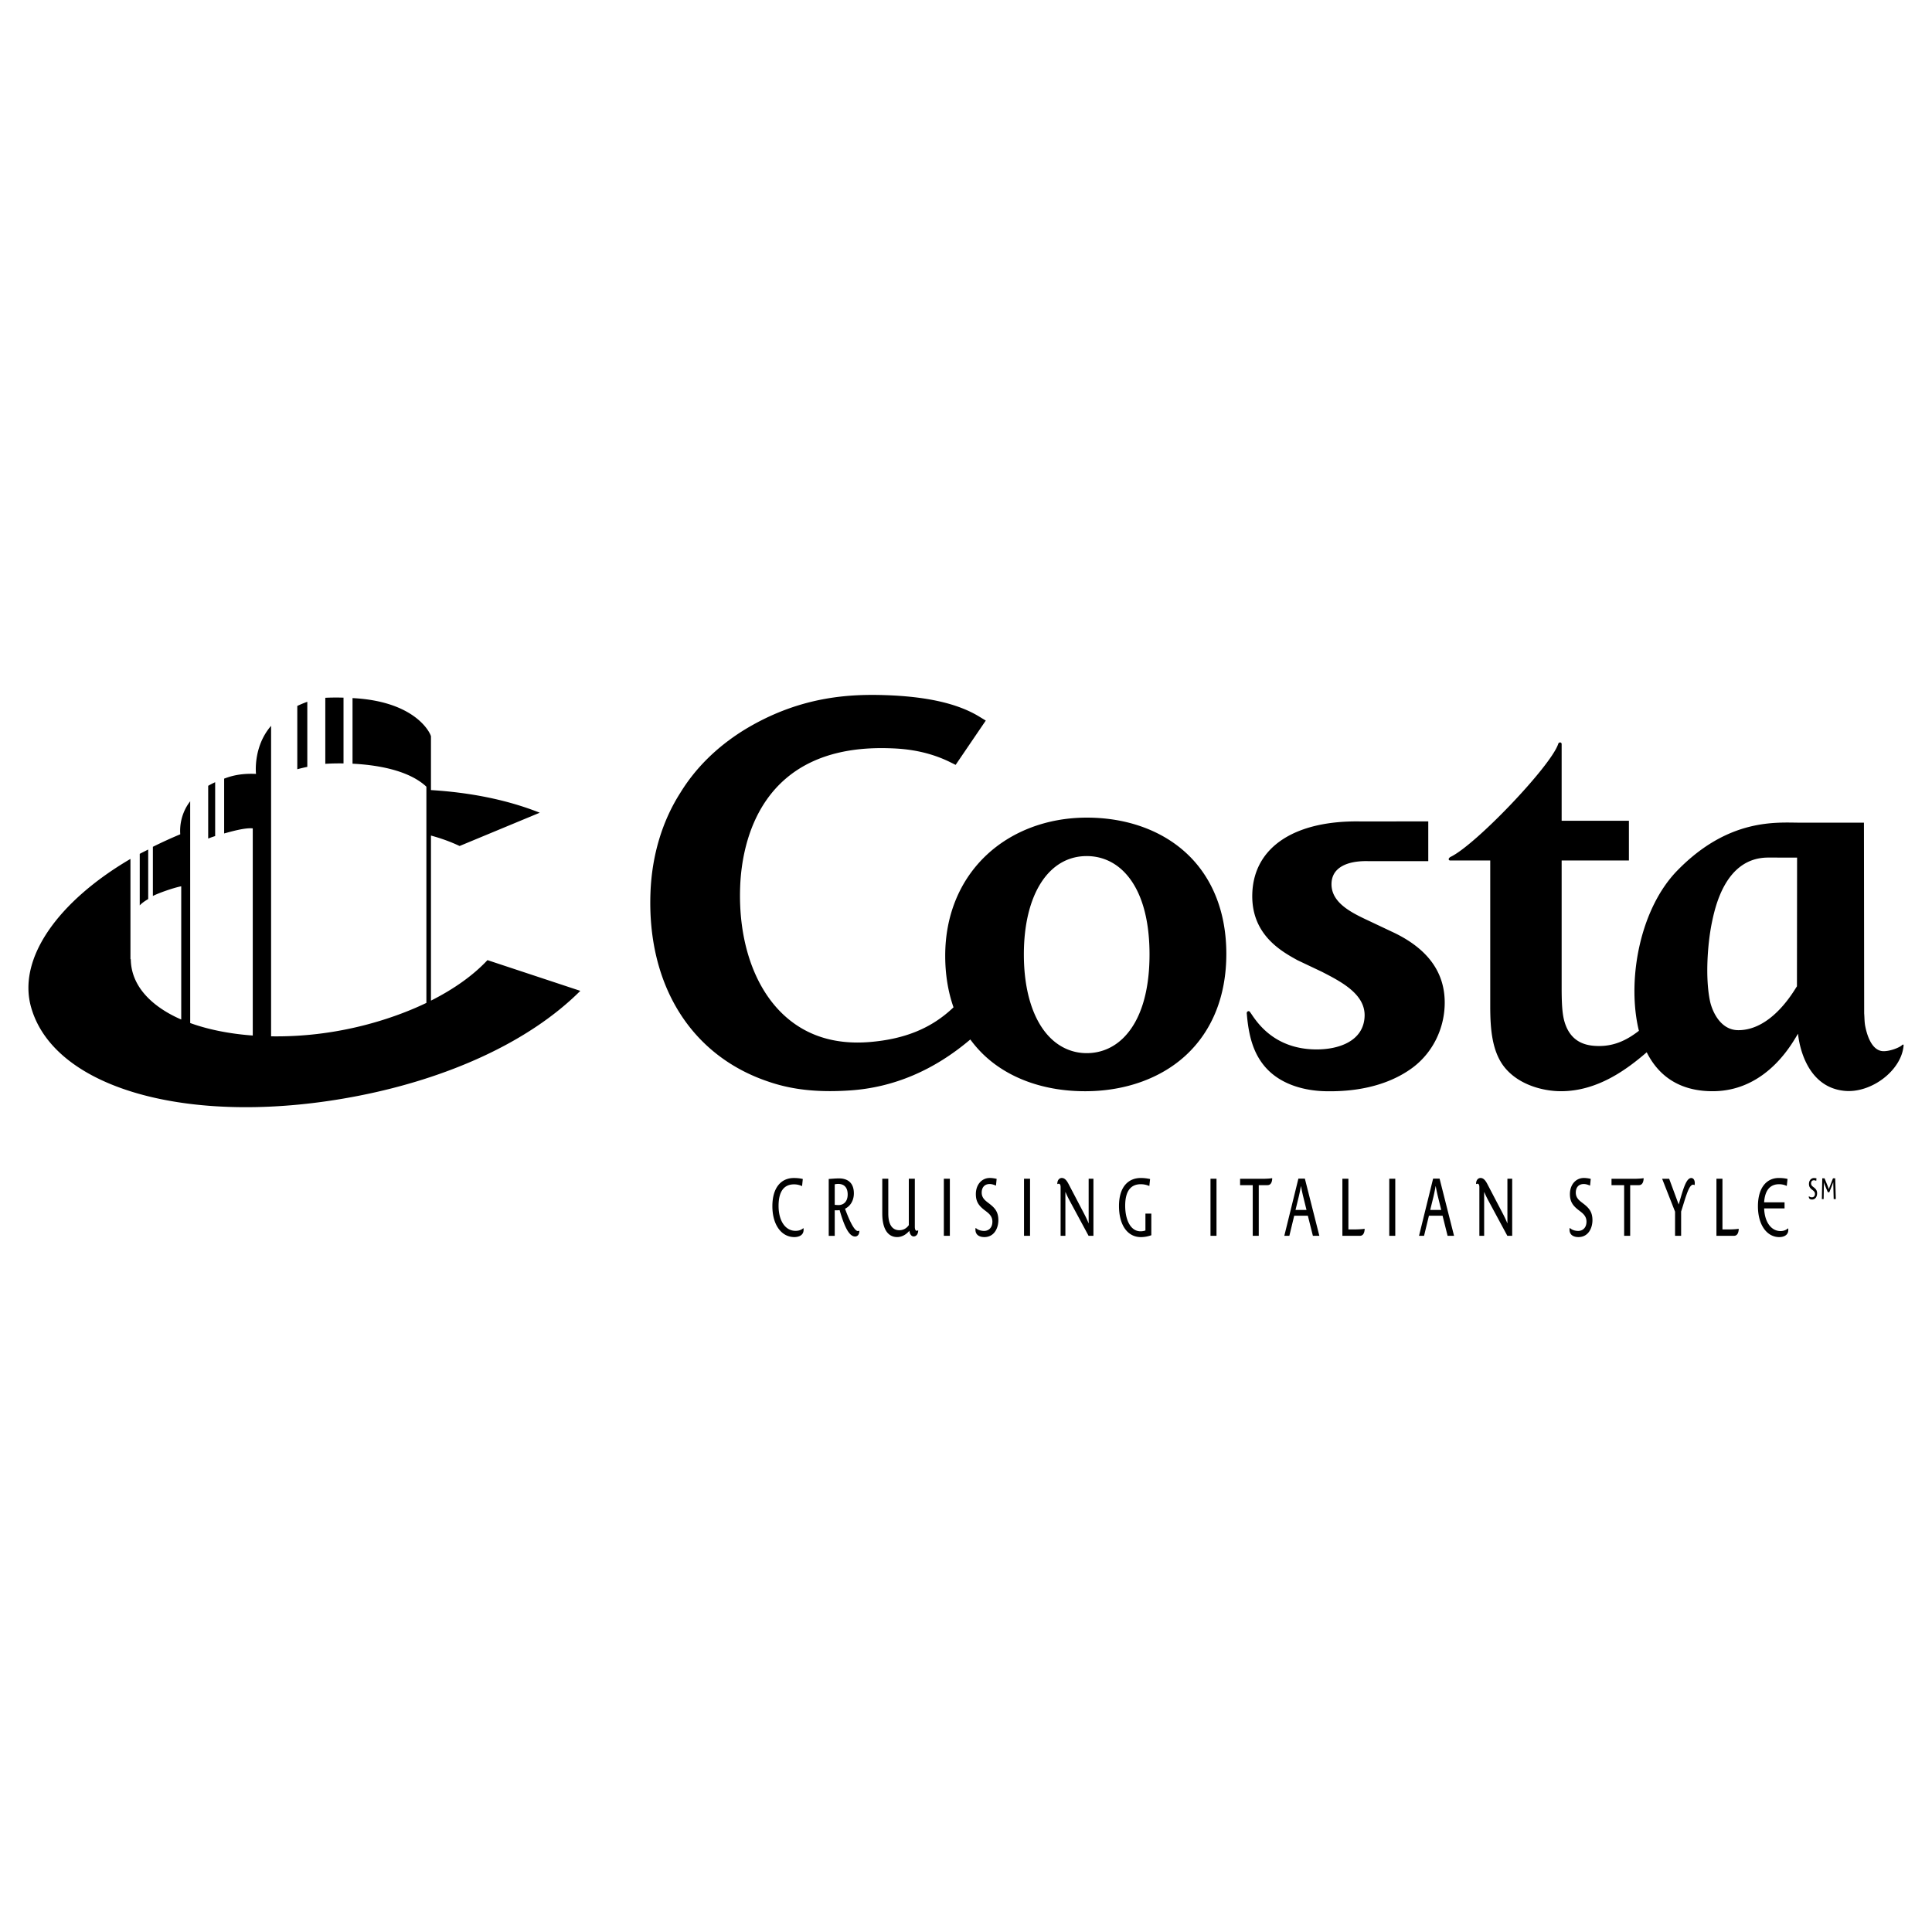 <svg xmlns="http://www.w3.org/2000/svg" width="2500" height="2500" viewBox="0 0 192.756 192.756"><g fill-rule="evenodd" clip-rule="evenodd"><path fill="#fff" d="M0 0h192.756v192.756H0V0z"/><path d="M189.752 104.285c-.248.23-1.141.592-1.82.592-1.303 0-1.725-1.955-1.828-2.449-.094-.439-.078-.879-.115-1.32l-.023-19.03h-6.357c-2.314 0-7.115-.497-12.256 4.768-3.678 3.765-4.98 10.624-3.938 15.567.029.139.062.281.1.43-1.061.818-2.301 1.518-3.961 1.518-1.08 0-2.602-.209-3.322-2.014-.32-.801-.426-1.725-.426-3.805v-12.69h6.711v-3.964h-6.711v-7.653s0-.16-.158-.162c-.158-.001-.193.172-.193.172-.77 2.241-8.289 10.111-10.758 11.26 0 0-.184.116-.158.239s.162.108.162.108h3.98v14.543c0 2.145.156 4.342 1.289 5.908 1.422 1.934 3.996 2.568 5.766 2.568 3.678 0 6.611-2.205 8.557-3.885.984 1.969 2.875 3.885 6.574 3.885 5.643 0 8.186-5.293 8.525-5.732 0 0 .371 5.299 4.654 5.697 2.656.246 5.664-2.031 5.875-4.516-.001 0 .026-.211-.169-.035zm-10.471-5.879c-.209.273-2.432 4.381-5.854 4.375-1.807-.002-2.621-1.938-2.826-2.928-.477-2.307-.24-5.655.18-7.742.32-1.537 1.33-6.551 5.633-6.551l2.881.002-.014 12.844zM118.646 85.393c-2.51-2.489-6.178-3.844-10.33-3.818-3.84.025-7.352 1.351-9.889 3.732-2.682 2.52-4.131 6.051-4.123 10.077.003 1.868.289 3.579.828 5.116-2.163 2.07-4.817 3.164-8.328 3.461-3.531.297-6.464-.643-8.718-2.799-2.904-2.777-4.449-7.427-4.238-12.755.169-4.266 1.952-14.146 14.82-13.756 1.056.033 3.527.108 6.111 1.381l.565.28.354-.521 2.223-3.268.43-.63-.652-.397c-2.158-1.316-5.269-2.017-9.51-2.146-3.682-.111-8.605.189-14.033 3.532-2.657 1.664-4.771 3.756-6.273 6.207-1.807 2.817-2.838 6.246-2.983 9.914-.368 9.261 4.042 16.333 11.787 18.919 2.359.811 4.944 1.086 8.137.869 4.339-.295 8.36-2.004 11.983-5.082.362.494.762.959 1.198 1.393 2.48 2.457 6.164 3.797 10.371 3.77 3.904-.023 7.414-1.281 9.885-3.539 2.684-2.453 4.098-5.979 4.09-10.196-.007-3.98-1.289-7.348-3.705-9.744zm-6.544 18.134c-1.01 1.012-2.283 1.545-3.682 1.545-1.375 0-2.639-.535-3.65-1.547-1.688-1.689-2.619-4.639-2.619-8.302 0-5.961 2.461-9.812 6.27-9.812 1.408 0 2.686.534 3.697 1.546 1.682 1.682 2.57 4.54 2.57 8.266 0 3.74-.895 6.613-2.586 8.304zM14.786 89.698v-4.941c-.42.214-.638.319-.844.431v5.142c.179-.187.388-.362.844-.632zM21.466 78.042a8.223 8.223 0 0 0-.695.358v5.263c.208-.084.44-.167.695-.248v-5.373zM30.66 70.018c-.356.127-.69.266-.999.414v6.315c.304-.082.629-.161.999-.236v-6.493zM34.273 76.167v-6.562a23.842 23.842 0 0 0-1.817.013v6.59c.116-.009.813-.057 1.817-.041z"/><path d="M48.635 95.792c-1.409 1.507-3.335 2.882-5.638 4.042v-16.47c1.017.278 1.976.623 2.856 1.042l7.998-3.321c-3.265-1.298-6.96-2.02-10.854-2.258v-5.352c0-.192-1.38-3.499-7.825-3.826v6.545c2.323.117 5.557.602 7.369 2.295v21.571c-2.393 1.15-8.098 3.453-15.494 3.334V72.416c-1.824 2.103-1.505 4.798-1.505 4.798-1.764-.085-2.733.313-3.178.469v5.471c.55-.147 2.058-.596 2.854-.506v20.667c-2.298-.168-4.425-.59-6.241-1.246l-.002-22.125a4.943 4.943 0 0 0-.317.46 4.871 4.871 0 0 0-.674 2.833 45.96 45.96 0 0 0-2.731 1.248v4.907c.509-.268 2.017-.81 2.828-.967v13.292c-2.234-.963-4.995-2.873-5.034-6.023h-.032v-10c-7.11 4.166-11.293 9.852-9.92 14.773 2.337 8.375 16.461 12.057 32.745 8.848 8.726-1.719 16.856-5.264 22.059-10.457l-9.264-3.066zM124.5 100.9c.137-.059.203.057.203.057.041.059.084.115.141.197.619.926 2.338 3.488 6.385 3.547 2.324.033 4.836-.822 4.918-3.32.072-2.205-2.344-3.441-4.283-4.436l-2.418-1.147-.01-.005-.031-.018c-1.631-.9-4.596-2.577-4.463-6.623.152-4.674 4.291-7.344 10.914-7.195l6.643-.009v3.968h-6.02c-1.398-.03-2.451.269-3.051.848-.379.362-.574.84-.584 1.416-.029 1.933 2.076 2.918 3.768 3.709l2.197 1.04c3.709 1.698 5.432 4.182 5.326 7.377-.078 2.352-1.168 4.646-3.1 6.139-1.521 1.164-4.283 2.529-8.814 2.426-1.07-.023-4.217-.238-6.109-2.557-1.045-1.283-1.533-2.9-1.717-5.16 0 0-.045-.191.105-.254zM79.253 123.424c-1.288 0-2.193-1.221-2.193-3.08 0-1.877.888-2.814 2.142-2.814.3 0 .599.025.893.098l-.073.713a1.866 1.866 0 0 0-.796-.178c-1.017 0-1.548.717-1.548 2.15 0 1.449.644 2.488 1.701 2.488.254 0 .548-.064.763-.266l.028.031c.005.041.005.088.005.129-.001.623-.599.729-.922.729zM84.573 119.17c0 .752-.445 1.061-.914 1.061-.129 0-.253-.016-.377-.023v-2.049c.107-.025.231-.041.344-.041.496-.001.947.259.947 1.052zm1.165 3.644l-.028-.033a.193.193 0 0 1-.113.041c-.355 0-.848-1.021-1.288-2.227.474-.227.882-.754.882-1.539-.006-1.197-.792-1.486-1.474-1.486-.35 0-.689.033-1.035.057v5.676h.6v-2.555c.158.01.327.01.485-.016.412 1.41.88 2.635 1.548 2.635.236 0 .423-.201.423-.553zM91.154 123.359c-.22 0-.39-.234-.424-.557h-.011c-.328.395-.768.621-1.208.621-.852 0-1.486-.693-1.486-2.363v-3.459h.6v3.475c0 1.041.361 1.662 1.1 1.662.373 0 .706-.162.948-.508v-4.629h.6v4.814c0 .168.04.379.192.379a.186.186 0 0 0 .124-.049l.022.033c-.016.388-.219.581-.457.581zM94.167 123.299v-5.697h.6v5.697h-.6zM98.203 123.424c-.373 0-.883-.139-.883-.744 0-.041 0-.09.006-.129l.035-.033c.215.211.549.291.826.291.422 0 .824-.291.824-.928 0-.582-.412-.863-.74-1.113-.588-.445-.91-.848-.91-1.631 0-.959.6-1.611 1.391-1.611.236 0 .486.041.684.09l-.068.674c-.174-.08-.406-.16-.621-.16-.594 0-.803.428-.803.855 0 .58.43.846.729 1.08.572.436.934.824.934 1.678-.002.759-.392 1.681-1.404 1.681zM102.166 123.299v-5.697h.602v5.697h-.602zM108.609 123.299l-1.852-3.436a9.745 9.745 0 0 1-.447-.922h-.016v4.357h-.477v-4.857c0-.178-.045-.34-.188-.34a.221.221 0 0 0-.117.041l-.023-.041c0-.363.203-.574.445-.574.252 0 .461.178.688.623l1.432 2.736c.221.412.447.881.543 1.146h.018V117.6h.477v5.697h-.483v.002zM113.824 123.426c-1.322 0-2.182-1.184-2.182-3.105 0-1.912.932-2.793 2.176-2.793.314 0 .637.039.926.105l-.074.695a2.141 2.141 0 0 0-.857-.178c-1.002 0-1.553.693-1.553 2.146 0 1.348.5 2.551 1.535 2.551.164 0 .326-.025.484-.082v-1.686h.588v2.16c-.34.122-.695.187-1.043.187zM120.771 123.299v-5.697h.6v5.697h-.6zM126.455 118.242h-.869v5.057h-.6v-5.057h-1.262v-.633h2.229c.383 0 .854-.031.959-.064l.018.041c-.022.43-.18.656-.475.656zM130.35 120.715h-1.096l.332-1.361c.092-.387.17-.814.205-.998h.016c.029.184.113.611.203.982l.34 1.377zm1.283 2.584l-1.447-5.709h-.645l-1.406 5.709h.504l.484-2.006h1.361l.504 2.006h.645zM135.676 123.297h-1.746v-5.695h.6v5.057h.643c.385 0 .854-.033.961-.064l.018.039c-.025.428-.183.663-.476.663zM138.607 123.299v-5.697h.6v5.697h-.6zM143.791 120.715h-1.098l.334-1.361c.09-.387.17-.814.203-.998h.018c.027.184.113.611.203.982l.34 1.377zm1.281 2.584l-1.445-5.709h-.645l-1.406 5.709h.502l.486-2.006h1.361l.502 2.006h.645zM150.389 123.299l-1.852-3.436a9.745 9.745 0 0 1-.447-.922h-.016v4.357h-.477v-4.857c0-.178-.045-.34-.186-.34a.222.222 0 0 0-.119.041l-.023-.041c0-.363.203-.574.445-.574.252 0 .461.178.688.623l1.432 2.736c.221.412.447.881.543 1.146h.018V117.6h.477v5.697h-.483v.002zM157.475 123.424c-.373 0-.883-.139-.883-.744 0-.041 0-.09.006-.129l.033-.033c.217.211.551.291.826.291.424 0 .826-.291.826-.928 0-.582-.414-.863-.74-1.113-.588-.445-.912-.848-.912-1.631 0-.959.6-1.611 1.393-1.611.236 0 .486.041.684.09l-.068.674c-.176-.08-.406-.16-.621-.16-.594 0-.803.428-.803.855 0 .58.43.846.729 1.08.57.436.934.824.934 1.678-.002.759-.393 1.681-1.404 1.681zM163.512 118.242h-.869v5.057h-.602v-5.057h-1.26v-.633h2.227c.385 0 .854-.031.961-.064l.018.041c-.024.43-.182.656-.475.656zM169.076 118.203l-.033.041a.188.188 0 0 0-.119-.049c-.266 0-.475.469-.678 1.049-.17.477-.334 1.064-.52 1.629v2.426h-.605v-2.41l-1.289-3.283h.701l.949 2.566c.137-.461.268-.928.391-1.307.238-.727.492-1.334.865-1.334.221 0 .35.219.35.502 0 .057-.006.113-.012.17zM172.998 123.297h-1.748v-5.695h.6v5.057h.645c.385 0 .854-.033.961-.064l.018.039c-.025.428-.183.663-.476.663zM177.52 123.426c-1.221 0-2.131-1.191-2.131-3.076 0-1.883.887-2.822 2.08-2.822.287 0 .582.023.875.096l-.078.697a1.727 1.727 0 0 0-.77-.17c-.893 0-1.406.592-1.49 1.807h2.039v.602h-2.035c.041 1.338.686 2.264 1.639 2.264.238 0 .531-.072.734-.273l.029.041c.006.039.006.08.006.121 0 .568-.525.713-.898.713zM180.785 119.676c-.135 0-.318-.049-.318-.268 0-.014 0-.031.002-.047l.012-.012a.435.435 0 0 0 .299.105c.152 0 .299-.105.299-.336 0-.211-.15-.314-.27-.406-.211-.16-.328-.307-.328-.592 0-.348.217-.586.502-.586.086 0 .176.016.248.033l-.025.246a.563.563 0 0 0-.225-.059c-.215 0-.289.154-.289.311 0 .211.154.307.264.393.205.158.336.299.336.609-.001.277-.142.609-.507.609zM182.947 119.631l-.035-1.311c-.002-.111-.008-.293-.008-.373h-.004c-.025.076-.084.234-.119.326l-.271.678h-.146l-.27-.643a5.958 5.958 0 0 1-.123-.334h-.004c.002.053 0 .24-.002.344l-.02 1.312h-.178l.041-2.07h.227l.328.805c.033.084.074.201.096.275h.004c.021-.07.057-.156.102-.275l.311-.805h.223l.059 2.07h-.211v.001z"/></g></svg>